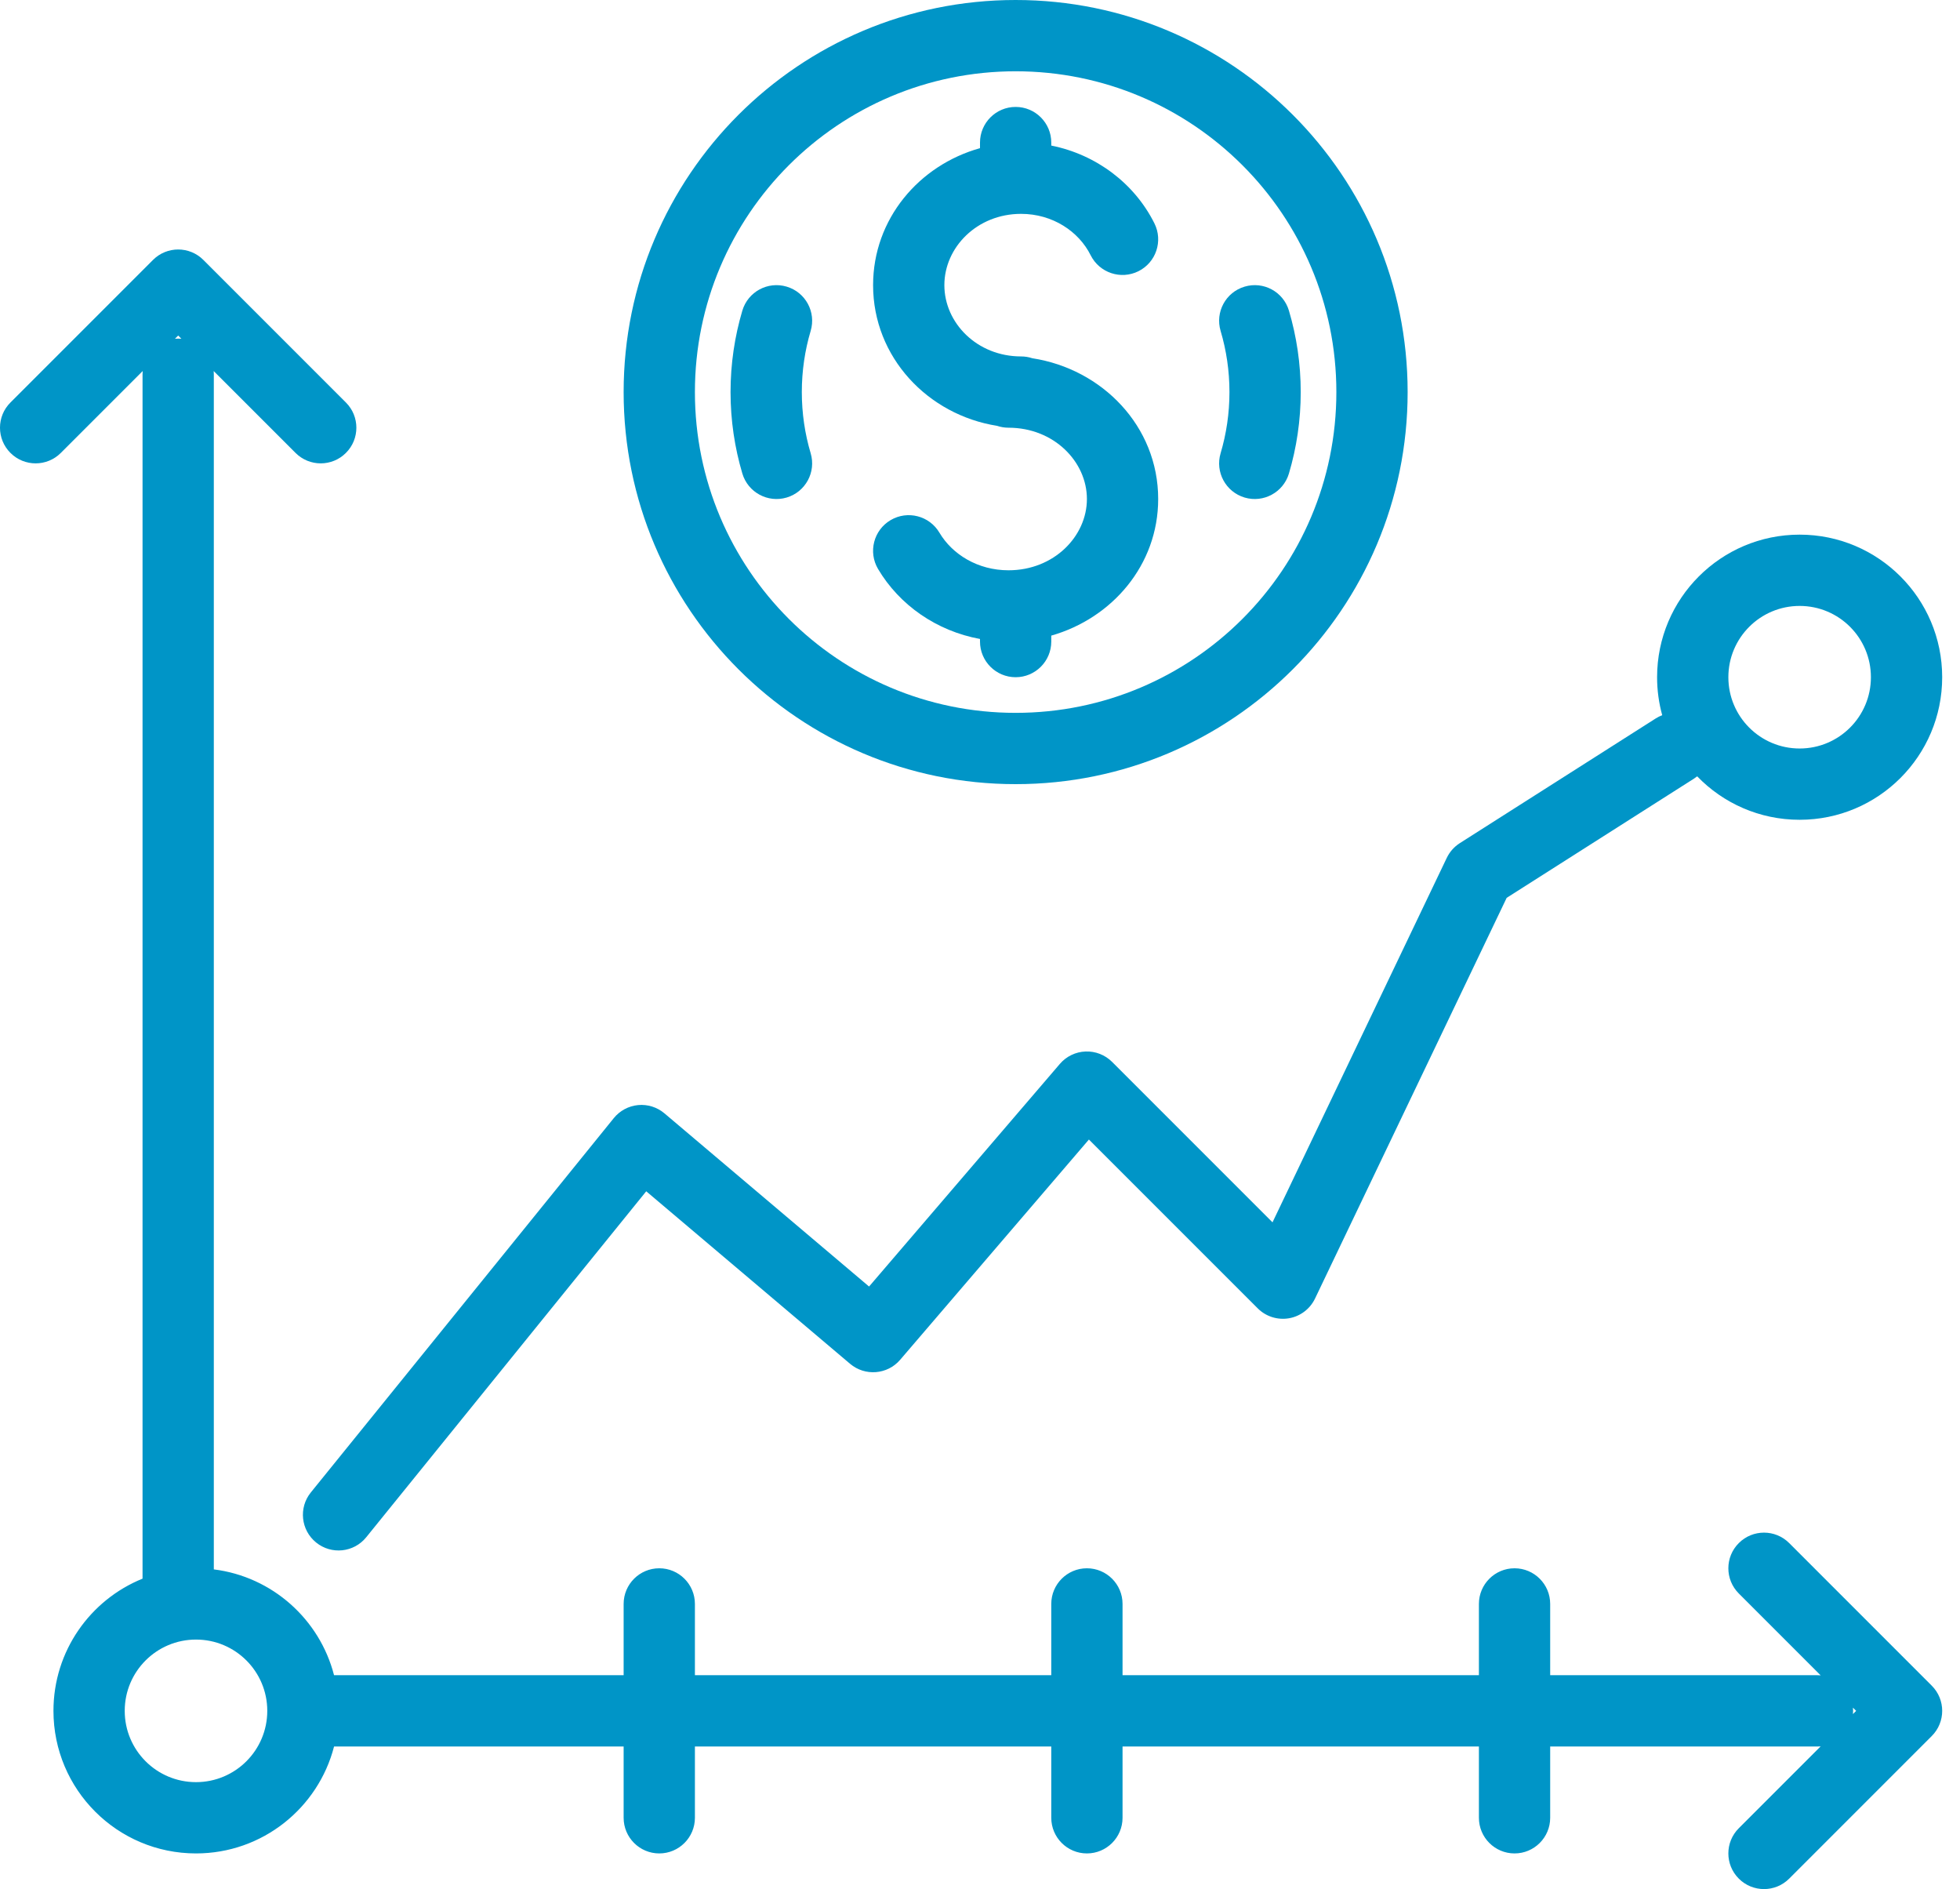 <svg width="55" height="53" viewBox="0 0 55 53" fill="none" xmlns="http://www.w3.org/2000/svg">
<path d="M22.075 8.042C22.605 8.199 22.906 8.756 22.748 9.285C22.587 9.827 22.5 10.403 22.5 11C22.5 11.597 22.587 12.173 22.748 12.715C22.906 13.244 22.605 13.801 22.075 13.959C21.546 14.116 20.989 13.815 20.831 13.285C20.616 12.56 20.5 11.793 20.5 11C20.5 10.207 20.616 9.44 20.831 8.715C20.989 8.185 21.546 7.884 22.075 8.042Z" fill="#0095C7"/>
<path d="M34.925 8.042C35.454 7.884 36.011 8.185 36.169 8.715C36.384 9.44 36.5 10.207 36.5 11C36.5 11.793 36.384 12.56 36.169 13.285C36.011 13.815 35.454 14.116 34.925 13.959C34.395 13.801 34.094 13.244 34.252 12.715C34.413 12.173 34.5 11.597 34.5 11C34.5 10.403 34.413 9.827 34.252 9.285C34.094 8.756 34.395 8.199 34.925 8.042Z" fill="#0095C7"/>
<path d="M29.5 4C29.5 3.448 29.052 3 28.5 3C27.948 3 27.5 3.448 27.5 4V4.157C25.791 4.634 24.5 6.144 24.5 8C24.5 10.025 26.038 11.639 27.978 11.947C28.079 11.981 28.187 12 28.3 12C29.577 12 30.5 12.955 30.5 14C30.5 15.045 29.577 16 28.3 16C27.441 16 26.723 15.556 26.361 14.944C26.079 14.469 25.466 14.312 24.991 14.593C24.515 14.874 24.358 15.488 24.639 15.963C25.241 16.979 26.284 17.704 27.5 17.927V18C27.5 18.552 27.948 19 28.5 19C29.052 19 29.5 18.552 29.5 18V17.833C31.205 17.347 32.5 15.853 32.5 14C32.5 11.958 30.928 10.352 28.968 10.051C28.868 10.018 28.762 10 28.652 10C27.416 10 26.5 9.059 26.5 8C26.5 6.941 27.416 6 28.652 6C29.535 6 30.271 6.491 30.605 7.161C30.852 7.655 31.452 7.856 31.947 7.609C32.441 7.362 32.641 6.762 32.395 6.268C31.838 5.152 30.769 4.338 29.5 4.084V4Z" fill="#0095C7"/>
<path fill-rule="evenodd" clip-rule="evenodd" d="M17.5 11C17.5 4.925 22.425 0 28.5 0C34.575 0 39.5 4.925 39.5 11C39.5 17.075 34.575 22 28.5 22C22.425 22 17.5 17.075 17.5 11ZM28.5 2C23.529 2 19.5 6.029 19.5 11C19.5 15.971 23.529 20 28.5 20C33.471 20 37.5 15.971 37.5 11C37.5 6.029 33.471 2 28.5 2Z" fill="#0095C7"/>
<path fill-rule="evenodd" clip-rule="evenodd" d="M6 10.5C6 10.47 5.999 10.44 5.996 10.41L8.293 12.707C8.683 13.098 9.317 13.098 9.707 12.707C10.098 12.317 10.098 11.683 9.707 11.293L5.707 7.293C5.317 6.902 4.683 6.902 4.293 7.293L0.293 11.293C-0.098 11.683 -0.098 12.317 0.293 12.707C0.683 13.098 1.317 13.098 1.707 12.707L4.004 10.41C4.001 10.44 4 10.47 4 10.5V44.291C2.534 44.884 1.5 46.321 1.5 48C1.5 50.209 3.291 52 5.5 52C7.364 52 8.93 50.725 9.374 49H17.5V51C17.5 51.552 17.948 52 18.5 52C19.052 52 19.5 51.552 19.5 51V49H29.5V51C29.5 51.552 29.948 52 30.5 52C31.052 52 31.5 51.552 31.5 51V49H41.5V51C41.5 51.552 41.948 52 42.5 52C43.052 52 43.5 51.552 43.5 51V49H51C51.03 49 51.06 48.999 51.09 48.996L48.793 51.293C48.402 51.683 48.402 52.317 48.793 52.707C49.183 53.098 49.817 53.098 50.207 52.707L54.207 48.707C54.598 48.317 54.598 47.683 54.207 47.293L50.207 43.293C49.817 42.902 49.183 42.902 48.793 43.293C48.402 43.683 48.402 44.317 48.793 44.707L51.09 47.004C51.06 47.001 51.03 47 51 47H43.5V45C43.5 44.448 43.052 44 42.5 44C41.948 44 41.5 44.448 41.5 45V47H31.5V45C31.5 44.448 31.052 44 30.5 44C29.948 44 29.5 44.448 29.5 45V47H19.5V45C19.5 44.448 19.052 44 18.5 44C17.948 44 17.5 44.448 17.5 45V47H9.374C8.97 45.431 7.639 44.235 6 44.031V10.5ZM51.996 47.91C51.999 47.94 52 47.97 52 48C52 48.03 51.999 48.06 51.996 48.09L52.086 48L51.996 47.91ZM5 9.414L5.09 9.504C5.06 9.501 5.03 9.5 5 9.5C4.97 9.5 4.94 9.501 4.91 9.504L5 9.414ZM5.5 46C6.605 46 7.5 46.895 7.5 48C7.5 49.105 6.605 50 5.5 50C4.395 50 3.5 49.105 3.5 48C3.5 46.895 4.395 46 5.5 46Z" fill="#0095C7"/>
<path fill-rule="evenodd" clip-rule="evenodd" d="M50.5 15C48.291 15 46.5 16.791 46.5 19C46.5 19.369 46.55 19.726 46.644 20.066C46.582 20.089 46.521 20.119 46.463 20.156L40.963 23.656C40.805 23.757 40.679 23.9 40.598 24.069L35.708 34.294L31.207 29.793C31.01 29.596 30.74 29.49 30.462 29.501C30.183 29.511 29.922 29.638 29.741 29.849L24.387 36.095L18.646 31.237C18.441 31.063 18.174 30.979 17.906 31.004C17.638 31.03 17.392 31.162 17.223 31.371L8.723 41.871C8.375 42.3 8.442 42.93 8.871 43.277C9.3 43.625 9.93 43.559 10.277 43.129L18.134 33.423L23.854 38.263C24.274 38.618 24.901 38.568 25.259 38.151L30.556 31.971L35.293 36.707C35.522 36.937 35.849 37.04 36.169 36.986C36.489 36.931 36.762 36.724 36.902 36.431L42.279 25.19L47.537 21.844C47.568 21.824 47.597 21.803 47.625 21.781C48.352 22.533 49.371 23 50.5 23C52.709 23 54.5 21.209 54.5 19C54.5 16.791 52.709 15 50.5 15ZM48.5 19C48.5 17.895 49.395 17 50.5 17C51.605 17 52.5 17.895 52.5 19C52.5 20.105 51.605 21 50.5 21C49.395 21 48.5 20.105 48.5 19Z" fill="#0095C7"/>
</svg>
